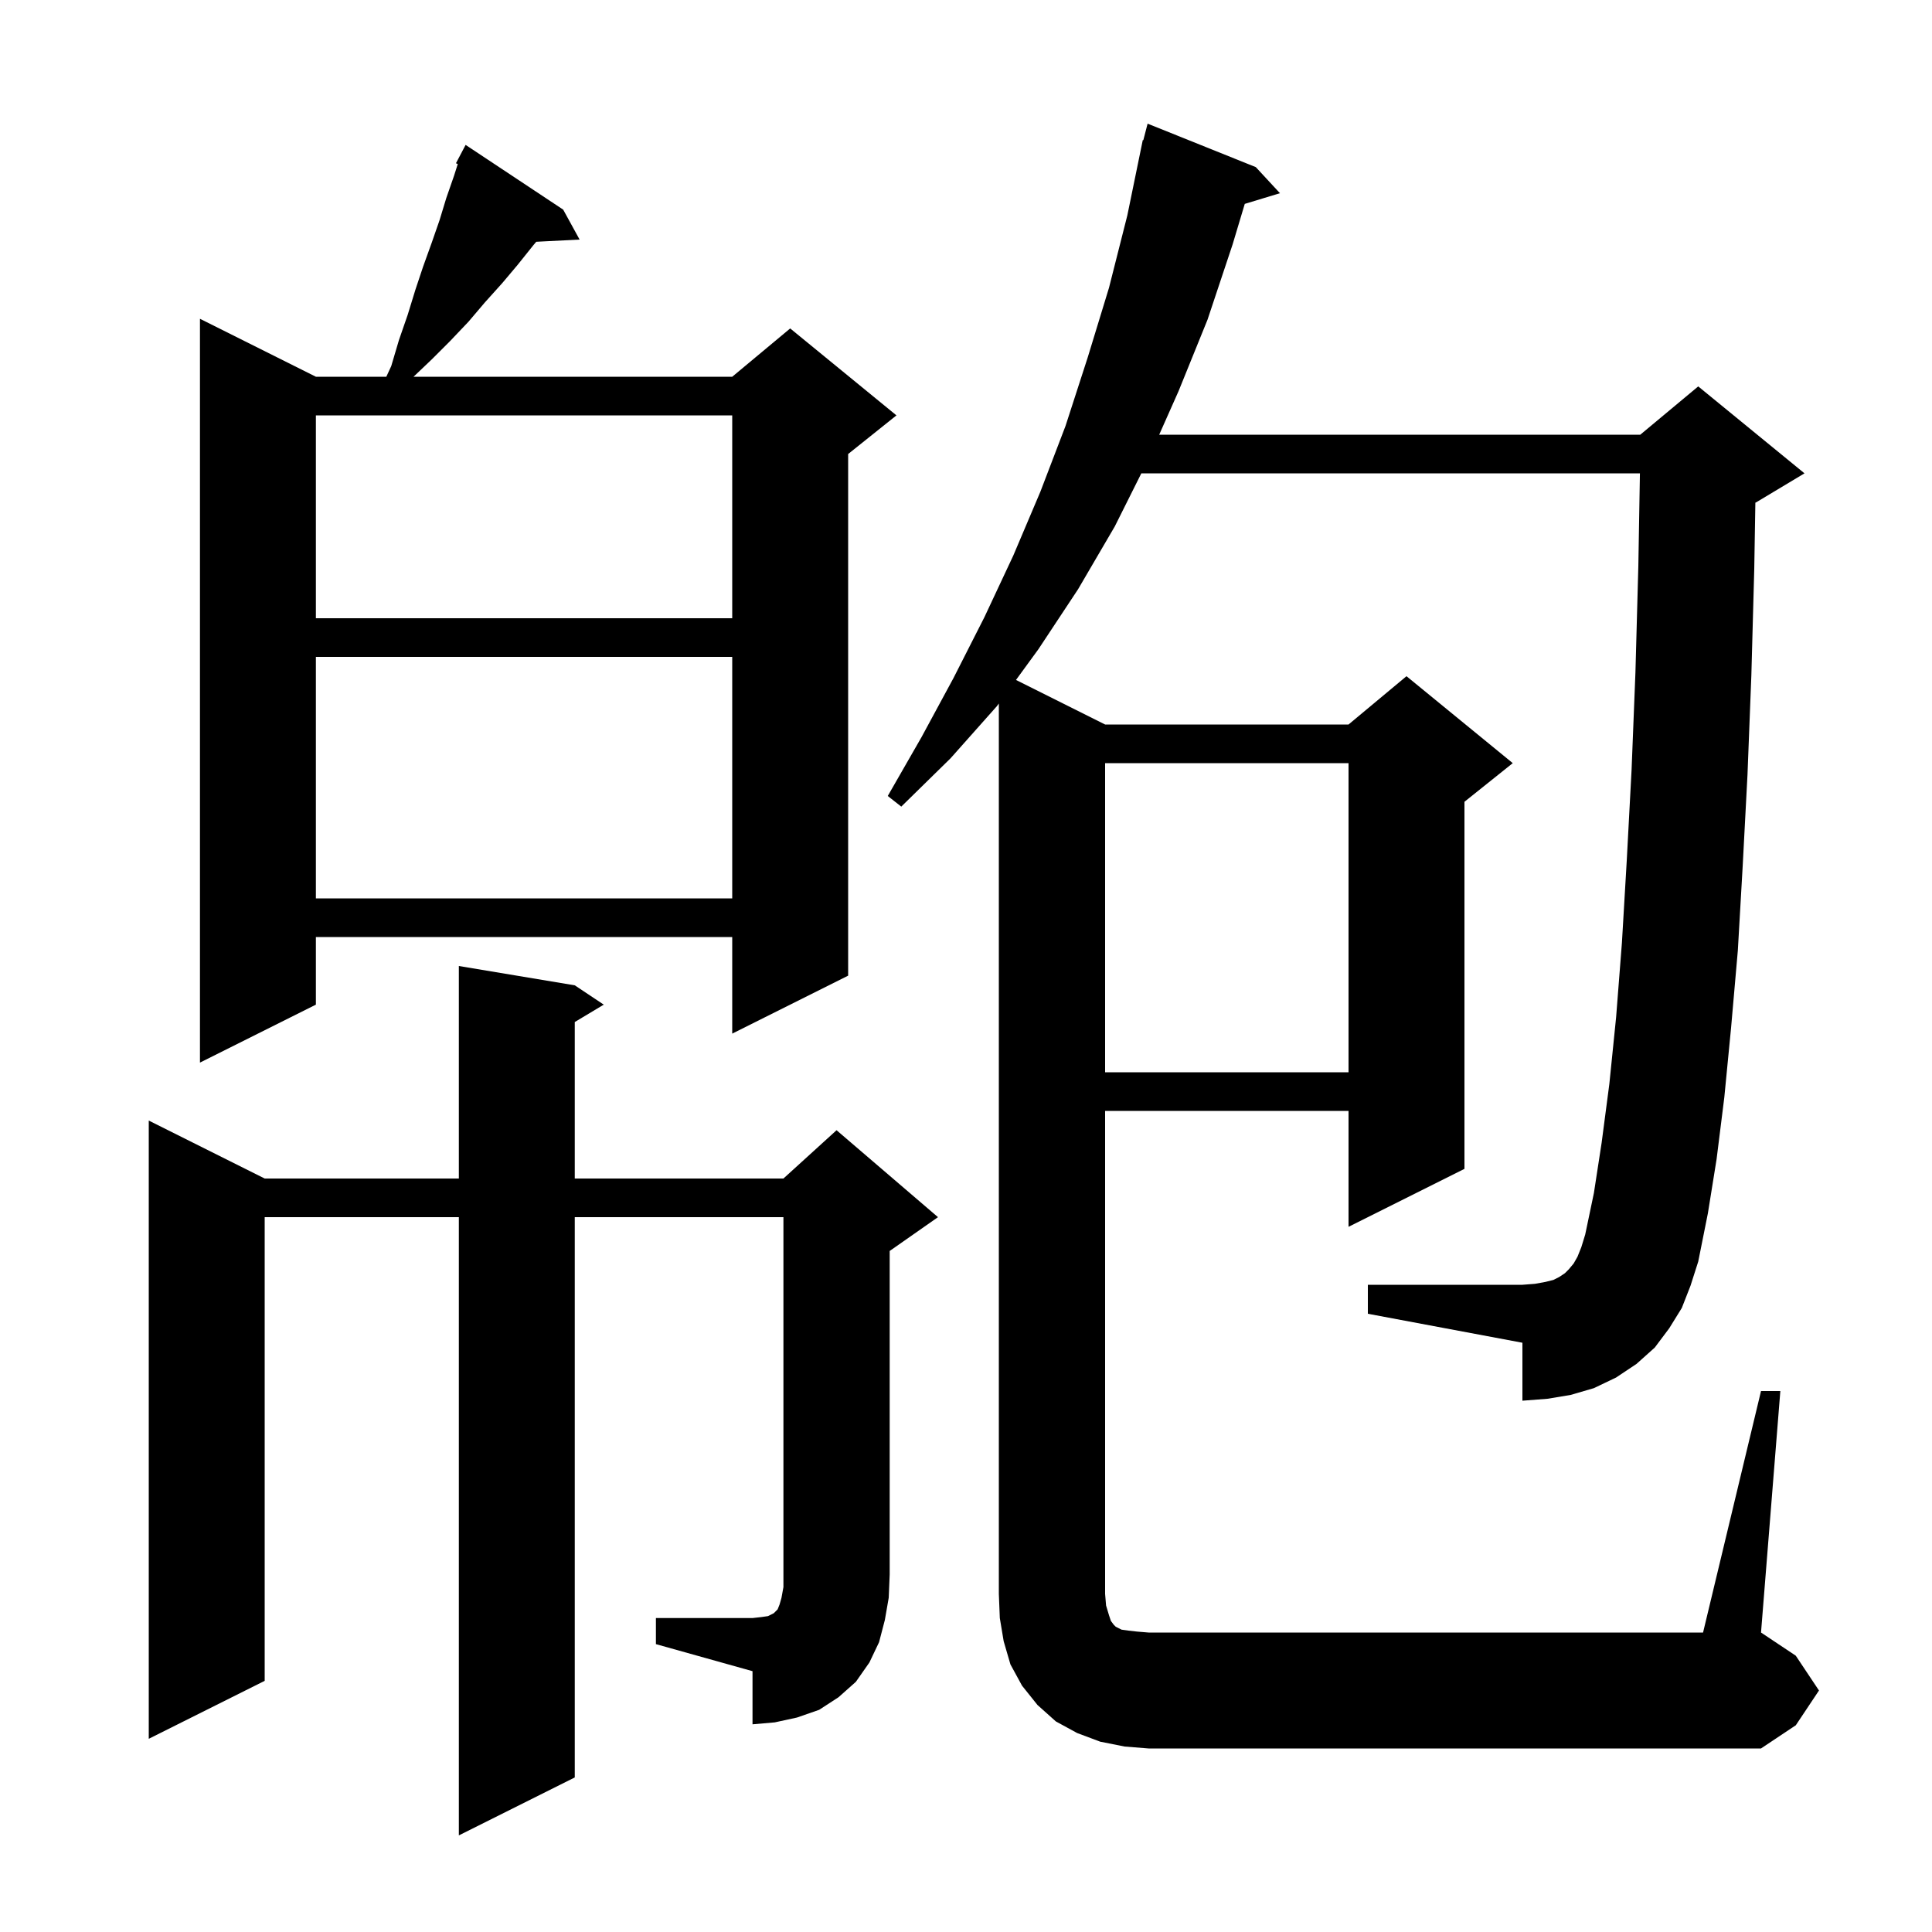 <svg xmlns="http://www.w3.org/2000/svg" xmlns:xlink="http://www.w3.org/1999/xlink" version="1.1" baseProfile="full" viewBox="0 0 200 200" width="200" height="200"><g fill="currentColor"><path d="M 116.4 180.8 L 113.9 180.3 L 111.5 179.4 L 109.3 178.2 L 107.4 176.5 L 105.8 174.5 L 104.6 172.3 L 103.9 169.9 L 103.5 167.5 L 103.4 165.0 L 103.4 72.826 L 103.2 73.1 L 98.4 78.5 L 93.3 83.5 L 91.9 82.4 L 95.4 76.3 L 98.7 70.2 L 101.9 63.9 L 104.9 57.5 L 107.7 50.9 L 110.3 44.1 L 112.6 37.0 L 114.8 29.8 L 116.7 22.3 L 118.3 14.5 L 118.356 14.513 L 118.8 12.8 L 130.0 17.3 L 132.5 20.0 L 128.858 21.106 L 127.6 25.3 L 125.0 33.1 L 122.0 40.5 L 120.0 45.0 L 169.8 45.0 L 175.8 40.0 L 186.8 49.0 L 181.8 52.0 L 181.715 52.035 L 181.6 58.9 L 181.3 69.9 L 180.9 80.2 L 180.4 89.7 L 179.9 98.4 L 179.2 106.4 L 178.5 113.6 L 177.7 120.0 L 176.8 125.6 L 175.8 130.6 L 175.0 133.1 L 174.1 135.4 L 172.8 137.5 L 171.3 139.5 L 169.4 141.2 L 167.3 142.6 L 165.0 143.7 L 162.6 144.4 L 160.2 144.8 L 157.6 145.0 L 157.6 139.0 L 141.6 136.0 L 141.6 133.0 L 157.6 133.0 L 158.9 132.9 L 160.0 132.7 L 160.8 132.5 L 161.4 132.2 L 162.0 131.8 L 162.4 131.4 L 162.9 130.8 L 163.3 130.1 L 163.7 129.1 L 164.1 127.8 L 165.0 123.5 L 165.8 118.3 L 166.6 112.2 L 167.3 105.3 L 167.9 97.6 L 168.4 89.1 L 168.9 79.7 L 169.3 69.6 L 169.6 58.6 L 169.764 49.0 L 118.15 49.0 L 115.4 54.5 L 111.6 61.0 L 107.5 67.2 L 105.176 70.388 L 114.4 75.0 L 139.6 75.0 L 145.6 70.0 L 156.6 79.0 L 151.6 83.0 L 151.6 121.0 L 139.6 127.0 L 139.6 115.0 L 114.4 115.0 L 114.4 165.0 L 114.5 166.2 L 114.8 167.2 L 115.0 167.8 L 115.3 168.2 L 115.5 168.4 L 116.1 168.7 L 116.8 168.8 L 117.7 168.9 L 118.9 169.0 L 176.3 169.0 L 182.3 144.0 L 184.3 144.0 L 182.3 169.0 L 185.9 171.4 L 188.3 175.0 L 185.9 178.6 L 182.3 181.0 L 118.9 181.0 Z M 67.9 167.5 L 77.9 167.5 L 78.8 167.4 L 79.5 167.3 L 80.1 167.0 L 80.5 166.6 L 80.7 166.1 L 80.9 165.4 L 81.1 164.3 L 81.1 126.0 L 59.5 126.0 L 59.5 184.0 L 47.5 190.0 L 47.5 126.0 L 27.4 126.0 L 27.4 174.0 L 15.4 180.0 L 15.4 116.0 L 27.4 122.0 L 47.5 122.0 L 47.5 100.0 L 59.5 102.0 L 62.5 104.0 L 59.5 105.8 L 59.5 122.0 L 81.1 122.0 L 86.6 117.0 L 97.1 126.0 L 92.1 129.5 L 92.1 163.0 L 92.0 165.4 L 91.6 167.7 L 91.0 170.0 L 90.0 172.1 L 88.6 174.1 L 86.8 175.7 L 84.8 177.0 L 82.5 177.8 L 80.2 178.3 L 77.9 178.5 L 77.9 173.0 L 67.9 170.2 Z M 114.4 79.0 L 114.4 111.0 L 139.6 111.0 L 139.6 79.0 Z M 58.3 21.7 L 60.0 24.8 L 55.513 25.028 L 55.2 25.4 L 53.6 27.4 L 52.0 29.3 L 50.2 31.3 L 48.5 33.3 L 46.6 35.3 L 44.7 37.2 L 42.81 39.0 L 75.8 39.0 L 81.8 34.0 L 92.8 43.0 L 87.8 47.0 L 87.8 101.0 L 75.8 107.0 L 75.8 97.0 L 32.7 97.0 L 32.7 104.0 L 20.7 110.0 L 20.7 33.0 L 32.7 39.0 L 39.992 39.0 L 40.5 37.9 L 41.3 35.2 L 42.2 32.6 L 43.0 30.0 L 43.8 27.6 L 44.7 25.1 L 45.5 22.8 L 46.2 20.5 L 47.0 18.2 L 47.388 16.981 L 47.2 16.9 L 48.2 15.0 Z M 32.7 68.0 L 32.7 93.0 L 75.8 93.0 L 75.8 68.0 Z M 32.7 43.0 L 32.7 64.0 L 75.8 64.0 L 75.8 43.0 Z "/></g></svg>
